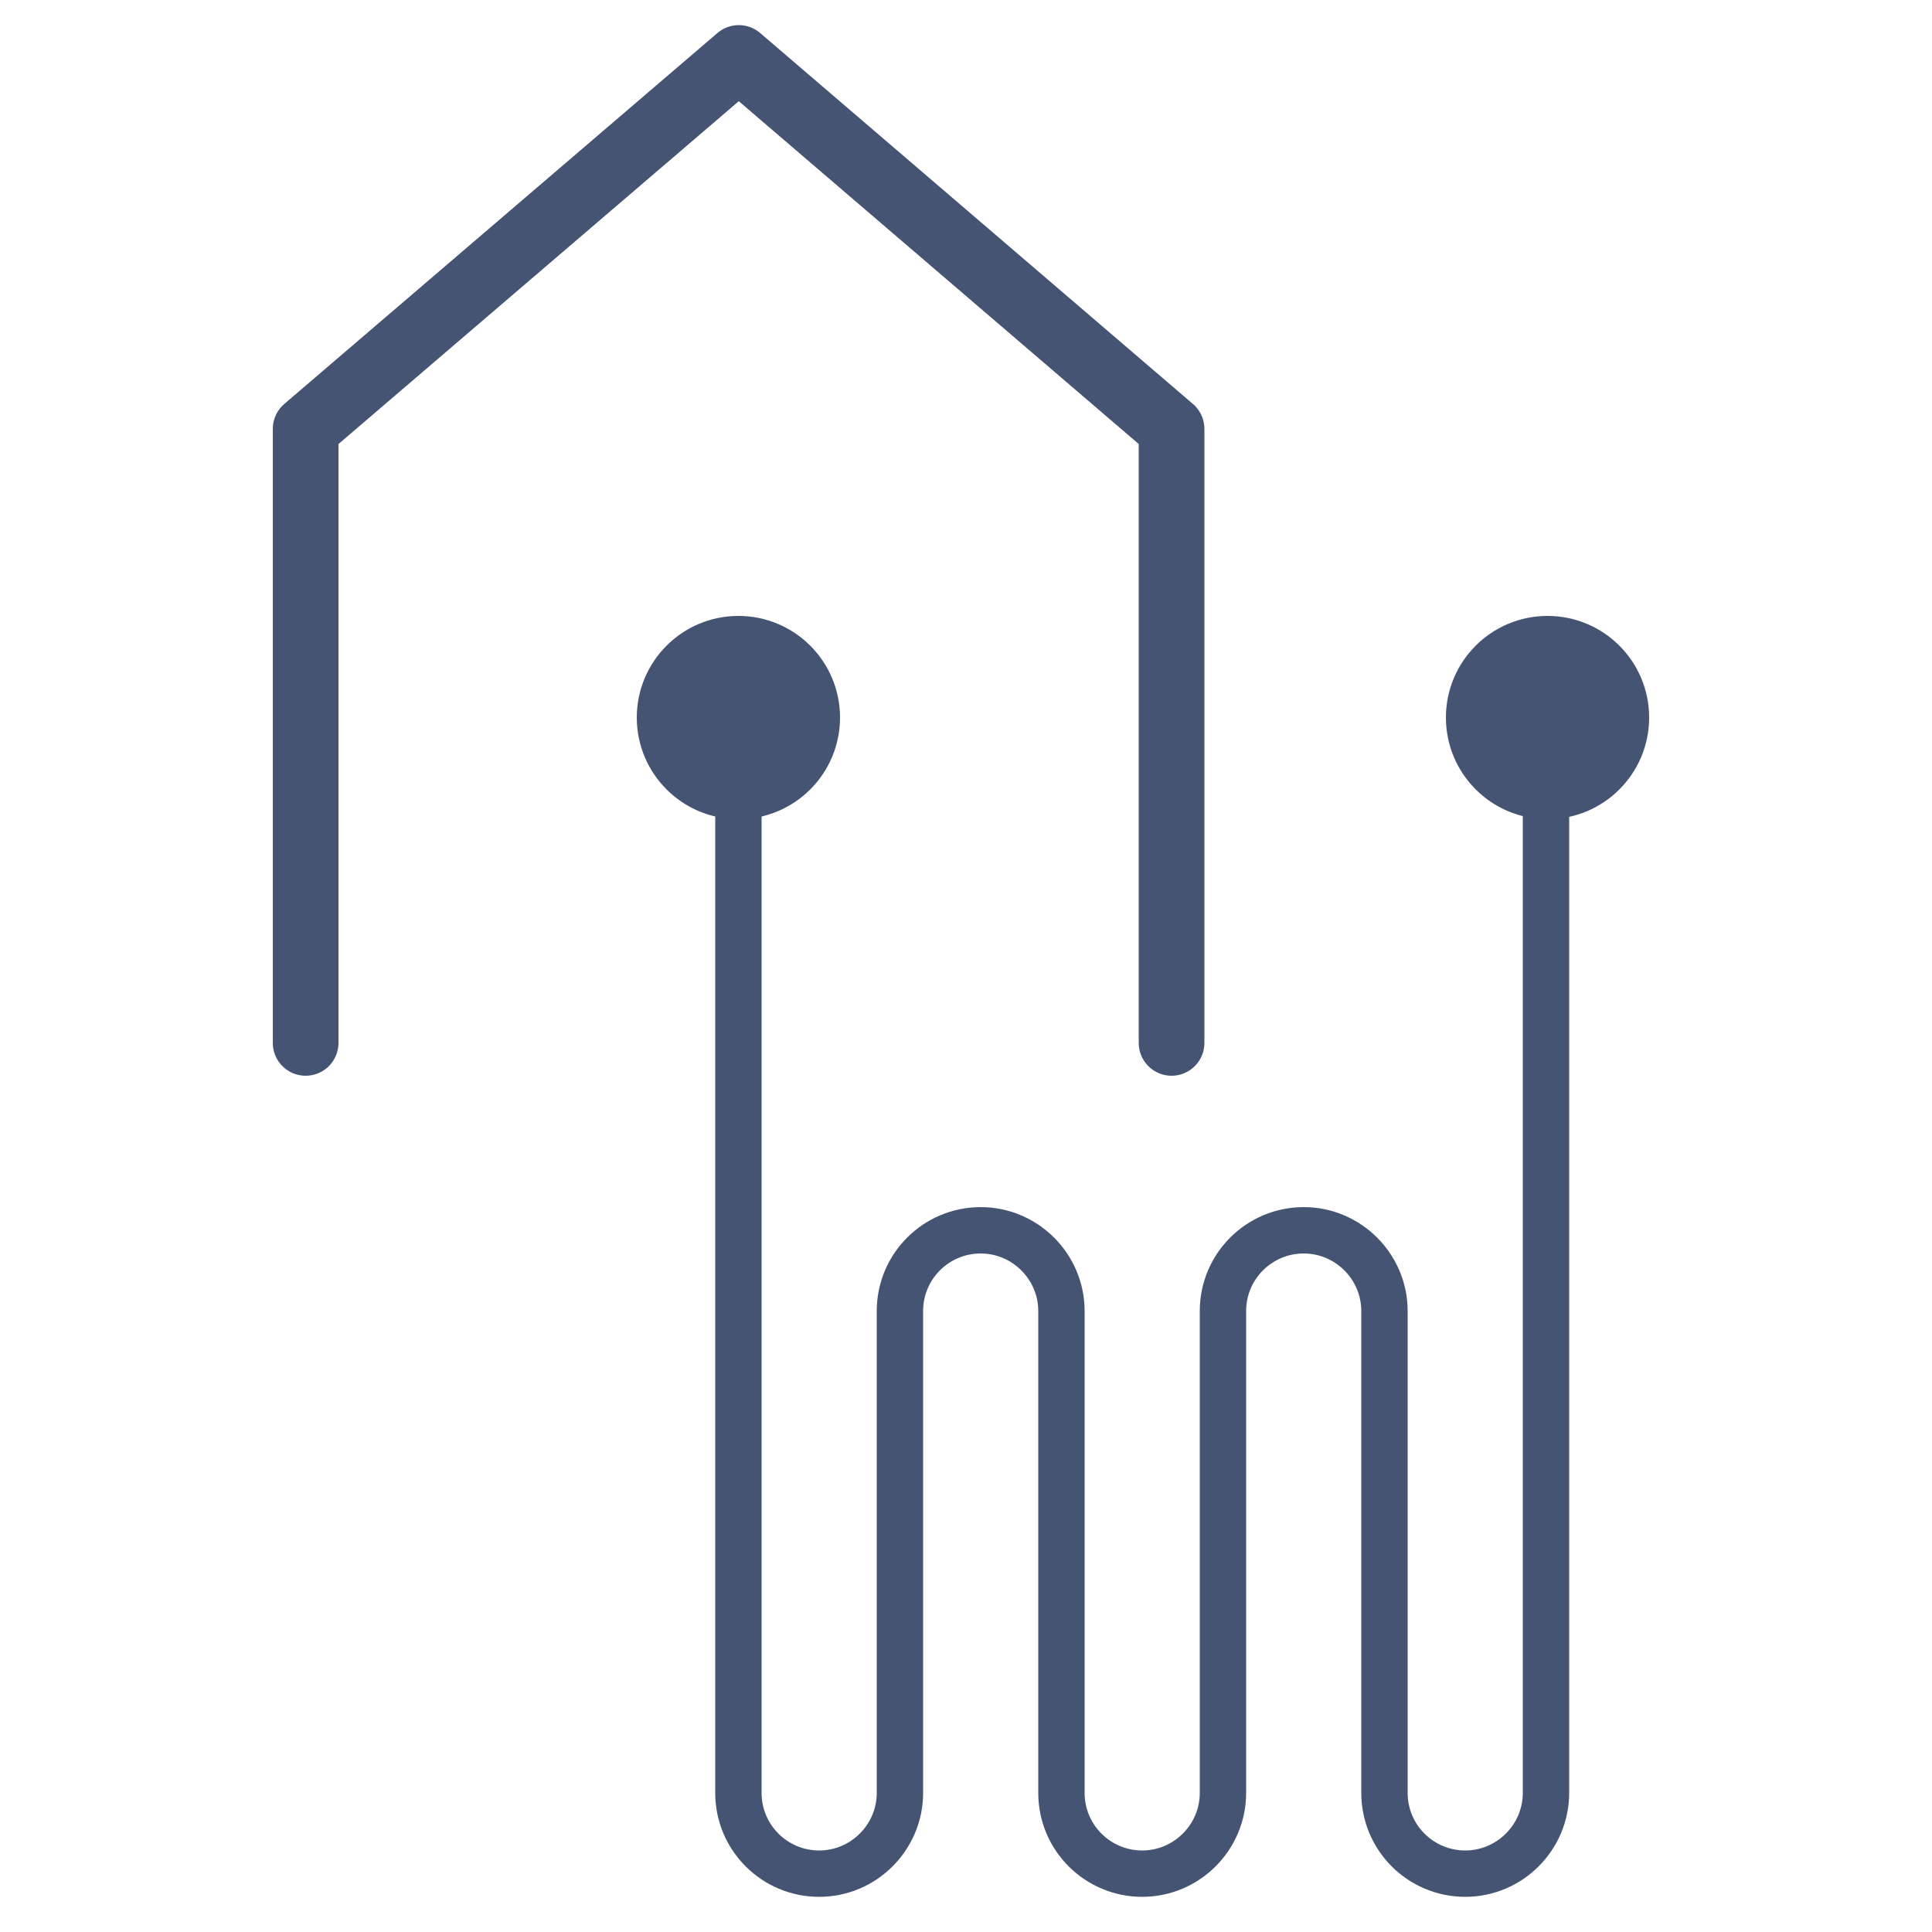 <?xml version="1.0" encoding="UTF-8"?>
<svg id="Calque_1" data-name="Calque 1" xmlns="http://www.w3.org/2000/svg" viewBox="0 0 50 50">
  <defs>
    <style>
      .cls-1 {
        fill: #465474;
        stroke-width: 0px;
      }

      .cls-2 {
        stroke-miterlimit: 10;
        stroke-width: 1.2px;
      }

      .cls-2, .cls-3 {
        fill: none;
        stroke: #465474;
      }

      .cls-3 {
        stroke-linecap: round;
        stroke-linejoin: round;
        stroke-width: 1.7px;
      }
    </style>
  </defs>
  <g>
    <path class="cls-1" d="M19.11,20.61c-1.12,0-2.03-.91-2.03-2.03s.91-2.03,2.03-2.03,2.03.91,2.03,2.03-.91,2.03-2.03,2.03"/>
    <circle class="cls-2" cx="19.11" cy="18.57" r="2.03"/>
    <path class="cls-1" d="M40.05,20.61c-1.12,0-2.03-.91-2.03-2.03s.91-2.03,2.03-2.03,2.03.91,2.03,2.03-.91,2.03-2.03,2.03"/>
    <circle class="cls-2" cx="40.05" cy="18.57" r="2.03"/>
  </g>
  <polyline class="cls-3" points="30.32 26.99 30.32 11.1 19.12 1.5 7.91 11.1 7.91 26.99"/>
  <path class="cls-2" d="M19.11,20.25v26.15c0,1.16.94,2.09,2.09,2.09s2.09-.94,2.09-2.09v-12.47c0-1.16.94-2.09,2.09-2.09s2.09.94,2.09,2.09v12.47c0,1.16.94,2.09,2.09,2.09s2.09-.94,2.09-2.09v-12.47c0-1.16.94-2.09,2.09-2.09s2.09.94,2.09,2.09v12.47c0,1.16.94,2.09,2.09,2.09s2.09-.94,2.09-2.09v-26.15"/>
</svg>